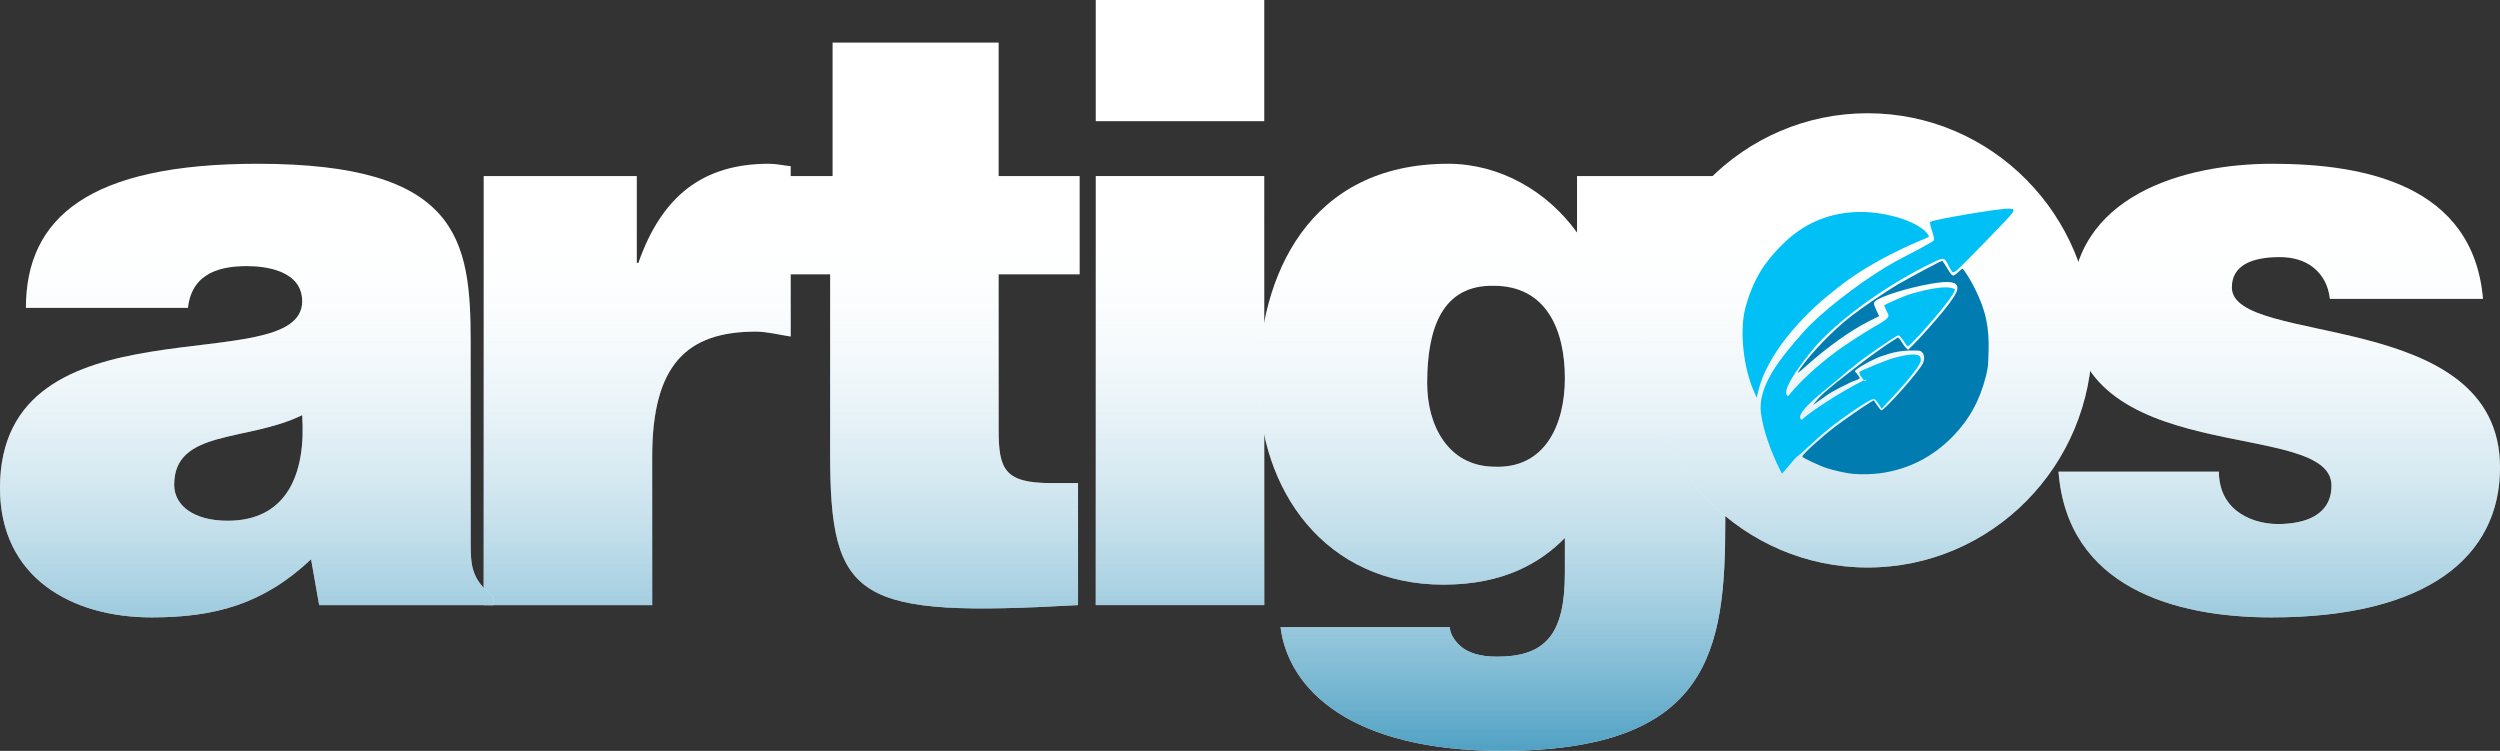 <svg width="293" height="88" viewBox="0 0 293 88" fill="none" xmlns="http://www.w3.org/2000/svg">
<rect x="0" y="0" width="293" height="88" fill="#333333" stroke="none"/>
<path d="M148.171 70.918V20.633H128.423V70.918H148.171ZM128.423 14.203H148.171V0H128.423V14.203Z" fill="white"/>
<path d="M148.171 70.918V20.633H128.423V70.918H148.171ZM128.423 14.203H148.171V0H128.423V14.203Z" fill="url(#paint0_linear_4374_11124)"/>
<path d="M175.049 33.492C181.315 33.492 183.404 38.77 183.404 44.336C183.404 49.71 181.125 54.988 175.049 54.7C169.732 54.604 167.264 49.902 167.264 44.912C167.264 38.386 169.068 33.396 175.049 33.492ZM150.079 73.509C151.028 80.899 158.434 88 175.998 88C200.494 88 202.203 76.196 202.203 61.13V20.633H184.828V27.254C181.315 22.36 175.714 19.193 169.732 19.193C153.402 19.193 147.516 32.34 147.516 44.72C147.516 57.579 155.396 68.519 169.163 68.519C176.283 68.519 180.556 65.928 183.404 63.049V67.176C183.404 74.373 181.125 76.964 175.429 76.964C173.435 76.964 172.011 76.484 171.156 75.716C170.302 74.949 169.922 74.085 169.922 73.509H150.079Z" fill="white"/>
<path d="M175.049 33.492C181.315 33.492 183.404 38.77 183.404 44.336C183.404 49.71 181.125 54.988 175.049 54.7C169.732 54.604 167.264 49.902 167.264 44.912C167.264 38.386 169.068 33.396 175.049 33.492ZM150.079 73.509C151.028 80.899 158.434 88 175.998 88C200.494 88 202.203 76.196 202.203 61.13V20.633H184.828V27.254C181.315 22.36 175.714 19.193 169.732 19.193C153.402 19.193 147.516 32.34 147.516 44.72C147.516 57.579 155.396 68.519 169.163 68.519C176.283 68.519 180.556 65.928 183.404 63.049V67.176C183.404 74.373 181.125 76.964 175.429 76.964C173.435 76.964 172.011 76.484 171.156 75.716C170.302 74.949 169.922 74.085 169.922 73.509H150.079Z" fill="url(#paint1_linear_4374_11124)"/>
<path d="M218.883 66.509C233.422 66.509 245.207 54.592 245.207 39.891C245.207 25.19 233.422 13.272 218.883 13.272C204.345 13.272 192.56 25.19 192.56 39.891C192.56 54.592 204.345 66.509 218.883 66.509Z" fill="white"/>
<path d="M218.883 66.509C233.422 66.509 245.207 54.592 245.207 39.891C245.207 25.19 233.422 13.272 218.883 13.272C204.345 13.272 192.56 25.19 192.56 39.891C192.56 54.592 204.345 66.509 218.883 66.509Z" fill="url(#paint2_linear_4374_11124)"/>
<path fill-rule="evenodd" clip-rule="evenodd" d="M217.167 55.537C216.425 55.469 214.896 55.135 214.085 54.862C213.104 54.534 211.236 53.645 211.236 53.507C211.236 53.261 213.48 51.221 215.111 49.983C216.137 49.205 218.466 47.593 219.189 47.162L219.606 46.913L219.976 47.472C220.18 47.779 220.407 48.054 220.481 48.083C220.786 48.203 224.919 43.547 225.367 42.579C225.581 42.117 225.546 41.568 225.286 41.301C225.086 41.097 224.997 41.077 224.283 41.078C222.843 41.079 221.989 41.231 220.466 41.757C219.681 42.028 217.134 43.341 217.42 43.578C217.677 43.792 217.95 44.266 217.95 44.266C218.137 44.412 217.084 44.684 216.718 44.884C216.658 44.917 216.606 44.958 216.553 44.987C216.553 44.987 215.076 45.642 214.031 46.37C213.273 46.899 212.496 47.463 212.484 47.463C212.471 47.463 212.912 46.905 213.359 46.442C213.859 45.925 214.819 45.177 215.242 44.818C216.278 44.054 219.202 41.568 222.426 39.558C222.484 39.535 222.675 39.754 222.851 40.045C223.027 40.337 223.272 40.672 223.396 40.791L223.622 41.008L224.172 40.471C224.878 39.783 226.785 37.646 227.775 36.434C228.796 35.182 229.343 34.327 229.399 33.892C229.511 33.033 228.606 32.85 226.272 33.261C223.564 33.737 220.384 34.732 219.778 35.294C219.556 35.5 219.576 35.646 219.925 36.394L220.232 37.05L218.958 37.69C216.865 38.743 214.099 40.724 211.645 42.931C211.158 43.368 210.743 43.707 210.72 43.684C210.698 43.662 210.832 43.425 211.019 43.159C212.301 41.331 214.88 38.671 216.888 37.105C218.177 36.099 221.027 34.156 222.383 33.357C223.701 32.582 227.474 30.572 227.613 30.572C227.661 30.572 227.888 30.891 228.118 31.28C228.841 32.505 228.839 32.504 229.499 31.896C229.744 31.671 229.968 31.486 229.997 31.486C230.119 31.486 231.001 32.891 231.445 33.794C232.755 36.459 233.143 38.263 233.06 41.305C233.018 42.836 232.981 43.164 232.748 44.091C232.031 46.936 230.793 49.184 228.847 51.17C226.49 53.576 223.633 55.019 220.334 55.469C219.473 55.587 218.043 55.618 217.167 55.537Z" fill="#007CB1"/>
<path fill-rule="evenodd" clip-rule="evenodd" d="M208.65 55.142C207.551 52.936 206.659 50.498 206.384 48.416C205.961 45.209 208.749 41.871 211.354 38.922C213.357 36.656 217.731 33.276 221.049 31.284C222.622 30.34 223.342 30.038 225.015 29.136C225.8 28.713 226.509 28.298 226.591 28.214C226.73 28.071 226.719 27.995 226.432 27.063C226.211 26.345 226.154 26.047 226.228 26C226.681 25.713 234.163 24.45 235.385 24.454C236.042 24.456 236.11 24.547 235.807 25.017C235.55 25.416 229.819 31.312 229.277 31.735C229.116 31.86 228.926 31.94 228.853 31.912C228.781 31.883 228.56 31.53 228.362 31.126C227.89 30.166 227.831 30.152 226.645 30.716C221.571 33.13 216.115 36.971 213.053 40.285C212.43 40.943 208.325 45.877 209.566 46.423C211.504 44.041 214.069 42 215.834 40.749C217.025 39.906 219.708 38.219 220.544 37.787C221.822 36.926 221.257 37.056 220.82 35.78C220.82 35.78 222.787 34.768 224.227 34.364C227.758 33.373 228.865 33.681 229.098 33.919C229.313 34.139 227.318 36.703 224.86 39.369C224.222 40.062 223.654 40.614 223.598 40.596C223.543 40.578 223.372 40.368 223.219 40.129C223.065 39.891 222.849 39.597 222.738 39.477C222.546 39.267 222.527 39.264 222.26 39.403C221.694 39.698 218.074 42.214 217.628 42.623C217.374 42.855 216.946 43.194 216.676 43.374C214.594 45.288 210.017 48.419 211.148 49.208C213.624 47.036 219.917 43.624 218.544 44.689C217.948 43.839 218.145 44.319 217.901 43.619C217.901 43.502 221.12 42.184 221.898 41.972C225.591 40.967 225.023 42.084 225.101 42.114C225.41 42.759 221.759 46.58 221.389 46.977L220.527 47.899L220.188 47.362C219.99 47.049 219.765 46.804 219.647 46.774C219.432 46.718 218.6 47.19 217.078 48.233C214.966 49.68 213.648 50.746 211.608 52.655C211.111 53.12 210.67 53.5 210.627 53.5C210.584 53.5 210.174 53.952 209.717 54.505C209.259 55.057 208.873 55.509 208.859 55.509C208.844 55.51 208.751 55.344 208.65 55.142Z" fill="#00C0F5"/>
<path fill-rule="evenodd" clip-rule="evenodd" d="M205.612 45.989C204.3 43.098 203.946 39.015 204.452 36.542C204.837 34.819 205.6 32.937 206.45 31.609C207.449 30.047 209.073 28.314 210.554 27.23C213.582 25.013 217.455 24.312 221.494 25.244C225.215 26.102 226.212 27.607 226.036 27.779C221.94 29.479 218.216 31.374 214.774 34.207C211.063 37.129 207.093 41.586 206.075 45.806L205.888 46.622L205.612 45.989Z" fill="#00C0F5"/>
<path d="M241.256 55.276C242.301 68.807 254.833 72.358 266.226 72.358C284.455 72.358 293 65.256 293 54.796C293 35.987 261.574 40.689 261.574 33.684C261.574 31.189 263.758 30.133 267.176 30.133C268.695 30.133 270.119 30.517 271.163 31.381C272.208 32.244 272.872 33.396 273.062 35.027H291.006C289.867 21.688 277.145 19.193 266.321 19.193C255.972 19.193 242.775 22.936 242.775 35.795C242.775 55.276 273.252 48.846 273.252 56.907C273.252 60.458 270.024 61.418 266.986 61.418C265.087 61.418 263.378 60.842 262.144 59.882C260.814 58.827 260.055 57.291 260.055 55.276H241.256Z" fill="white"/>
<path d="M241.256 55.276C242.301 68.807 254.833 72.358 266.226 72.358C284.455 72.358 293 65.256 293 54.796C293 35.987 261.574 40.689 261.574 33.684C261.574 31.189 263.758 30.133 267.176 30.133C268.695 30.133 270.119 30.517 271.163 31.381C272.208 32.244 272.872 33.396 273.062 35.027H291.006C289.867 21.688 277.145 19.193 266.321 19.193C255.972 19.193 242.775 22.936 242.775 35.795C242.775 55.276 273.252 48.846 273.252 56.907C273.252 60.458 270.024 61.418 266.986 61.418C265.087 61.418 263.378 60.842 262.144 59.882C260.814 58.827 260.055 57.291 260.055 55.276H241.256Z" fill="url(#paint3_linear_4374_11124)"/>
<path d="M56.688 70.918H76.436V53.548C76.436 42.705 80.519 38.866 88.589 38.866C89.918 38.866 91.342 39.25 92.671 39.442V19.481C91.817 19.385 90.962 19.193 90.108 19.193C82.417 19.193 77.575 22.936 74.822 30.805H74.632V20.633H56.688V70.918Z" fill="white"/>
<path d="M56.688 70.918H76.436V53.548C76.436 42.705 80.519 38.866 88.589 38.866C89.918 38.866 91.342 39.25 92.671 39.442V19.481C91.817 19.385 90.962 19.193 90.108 19.193C82.417 19.193 77.575 22.936 74.822 30.805H74.632V20.633H56.688V70.918Z" fill="url(#paint4_linear_4374_11124)"/>
<path d="M57.82 70.919V69.959C55.257 67.848 55.162 66.408 55.162 63.529V40.018C55.162 28.022 53.738 19.194 30.192 19.194C10.539 19.194 3.038 25.431 3.038 36.083H22.027C22.501 31.765 26.204 31.189 28.957 31.189C31.046 31.189 35.414 31.669 35.414 35.316C35.414 44.72 0 34.356 0 57.196C0 67.656 8.355 72.358 17.754 72.358C25.16 72.358 30.856 70.823 36.458 65.545L37.407 70.919H57.82ZM26.679 61.034C22.786 61.034 20.413 59.307 20.413 56.812C20.413 50.286 28.957 51.822 35.414 48.655C35.888 55.564 33.61 61.034 26.679 61.034Z" fill="white"/>
<path d="M57.82 70.919V69.959C55.257 67.848 55.162 66.408 55.162 63.529V40.018C55.162 28.022 53.738 19.194 30.192 19.194C10.539 19.194 3.038 25.431 3.038 36.083H22.027C22.501 31.765 26.204 31.189 28.957 31.189C31.046 31.189 35.414 31.669 35.414 35.316C35.414 44.72 0 34.356 0 57.196C0 67.656 8.355 72.358 17.754 72.358C25.16 72.358 30.856 70.823 36.458 65.545L37.407 70.919H57.82ZM26.679 61.034C22.786 61.034 20.413 59.307 20.413 56.812C20.413 50.286 28.957 51.822 35.414 48.655C35.888 55.564 33.61 61.034 26.679 61.034Z" fill="url(#paint5_linear_4374_11124)"/>
<path d="M126.345 56.619H123.212C117.705 56.619 117.041 54.988 117.041 50.382V32.148H126.535V20.633H117.041V4.99H97.578V20.633H90.267V32.148H97.293V53.165C97.293 70.534 100.426 72.358 126.345 70.918V56.619Z" fill="white"/>
<path d="M126.345 56.619H123.212C117.705 56.619 117.041 54.988 117.041 50.382V32.148H126.535V20.633H117.041V4.99H97.578V20.633H90.267V32.148H97.293V53.165C97.293 70.534 100.426 72.358 126.345 70.918V56.619Z" fill="url(#paint6_linear_4374_11124)"/>
<defs>
<linearGradient id="paint0_linear_4374_11124" x1="106.012" y1="-44.717" x2="106.012" y2="98.829" gradientUnits="userSpaceOnUse">
<stop offset="0.49" stop-color="white" stop-opacity="0"/>
<stop offset="1" stop-color="#0E7EAE"/>
</linearGradient>
<linearGradient id="paint1_linear_4374_11124" x1="106.012" y1="-44.717" x2="106.012" y2="98.829" gradientUnits="userSpaceOnUse">
<stop offset="0.49" stop-color="white" stop-opacity="0"/>
<stop offset="1" stop-color="#0E7EAE"/>
</linearGradient>
<linearGradient id="paint2_linear_4374_11124" x1="106.012" y1="-44.717" x2="106.012" y2="98.829" gradientUnits="userSpaceOnUse">
<stop offset="0.49" stop-color="white" stop-opacity="0"/>
<stop offset="1" stop-color="#0E7EAE"/>
</linearGradient>
<linearGradient id="paint3_linear_4374_11124" x1="106.012" y1="-44.717" x2="106.012" y2="98.829" gradientUnits="userSpaceOnUse">
<stop offset="0.49" stop-color="white" stop-opacity="0"/>
<stop offset="1" stop-color="#0E7EAE"/>
</linearGradient>
<linearGradient id="paint4_linear_4374_11124" x1="106.012" y1="-44.717" x2="106.012" y2="98.829" gradientUnits="userSpaceOnUse">
<stop offset="0.49" stop-color="white" stop-opacity="0"/>
<stop offset="1" stop-color="#0E7EAE"/>
</linearGradient>
<linearGradient id="paint5_linear_4374_11124" x1="106.012" y1="-44.717" x2="106.012" y2="98.829" gradientUnits="userSpaceOnUse">
<stop offset="0.49" stop-color="white" stop-opacity="0"/>
<stop offset="1" stop-color="#0E7EAE"/>
</linearGradient>
<linearGradient id="paint6_linear_4374_11124" x1="106.012" y1="-44.717" x2="106.012" y2="98.829" gradientUnits="userSpaceOnUse">
<stop offset="0.49" stop-color="white" stop-opacity="0"/>
<stop offset="1" stop-color="#0E7EAE"/>
</linearGradient>
</defs>
</svg>
